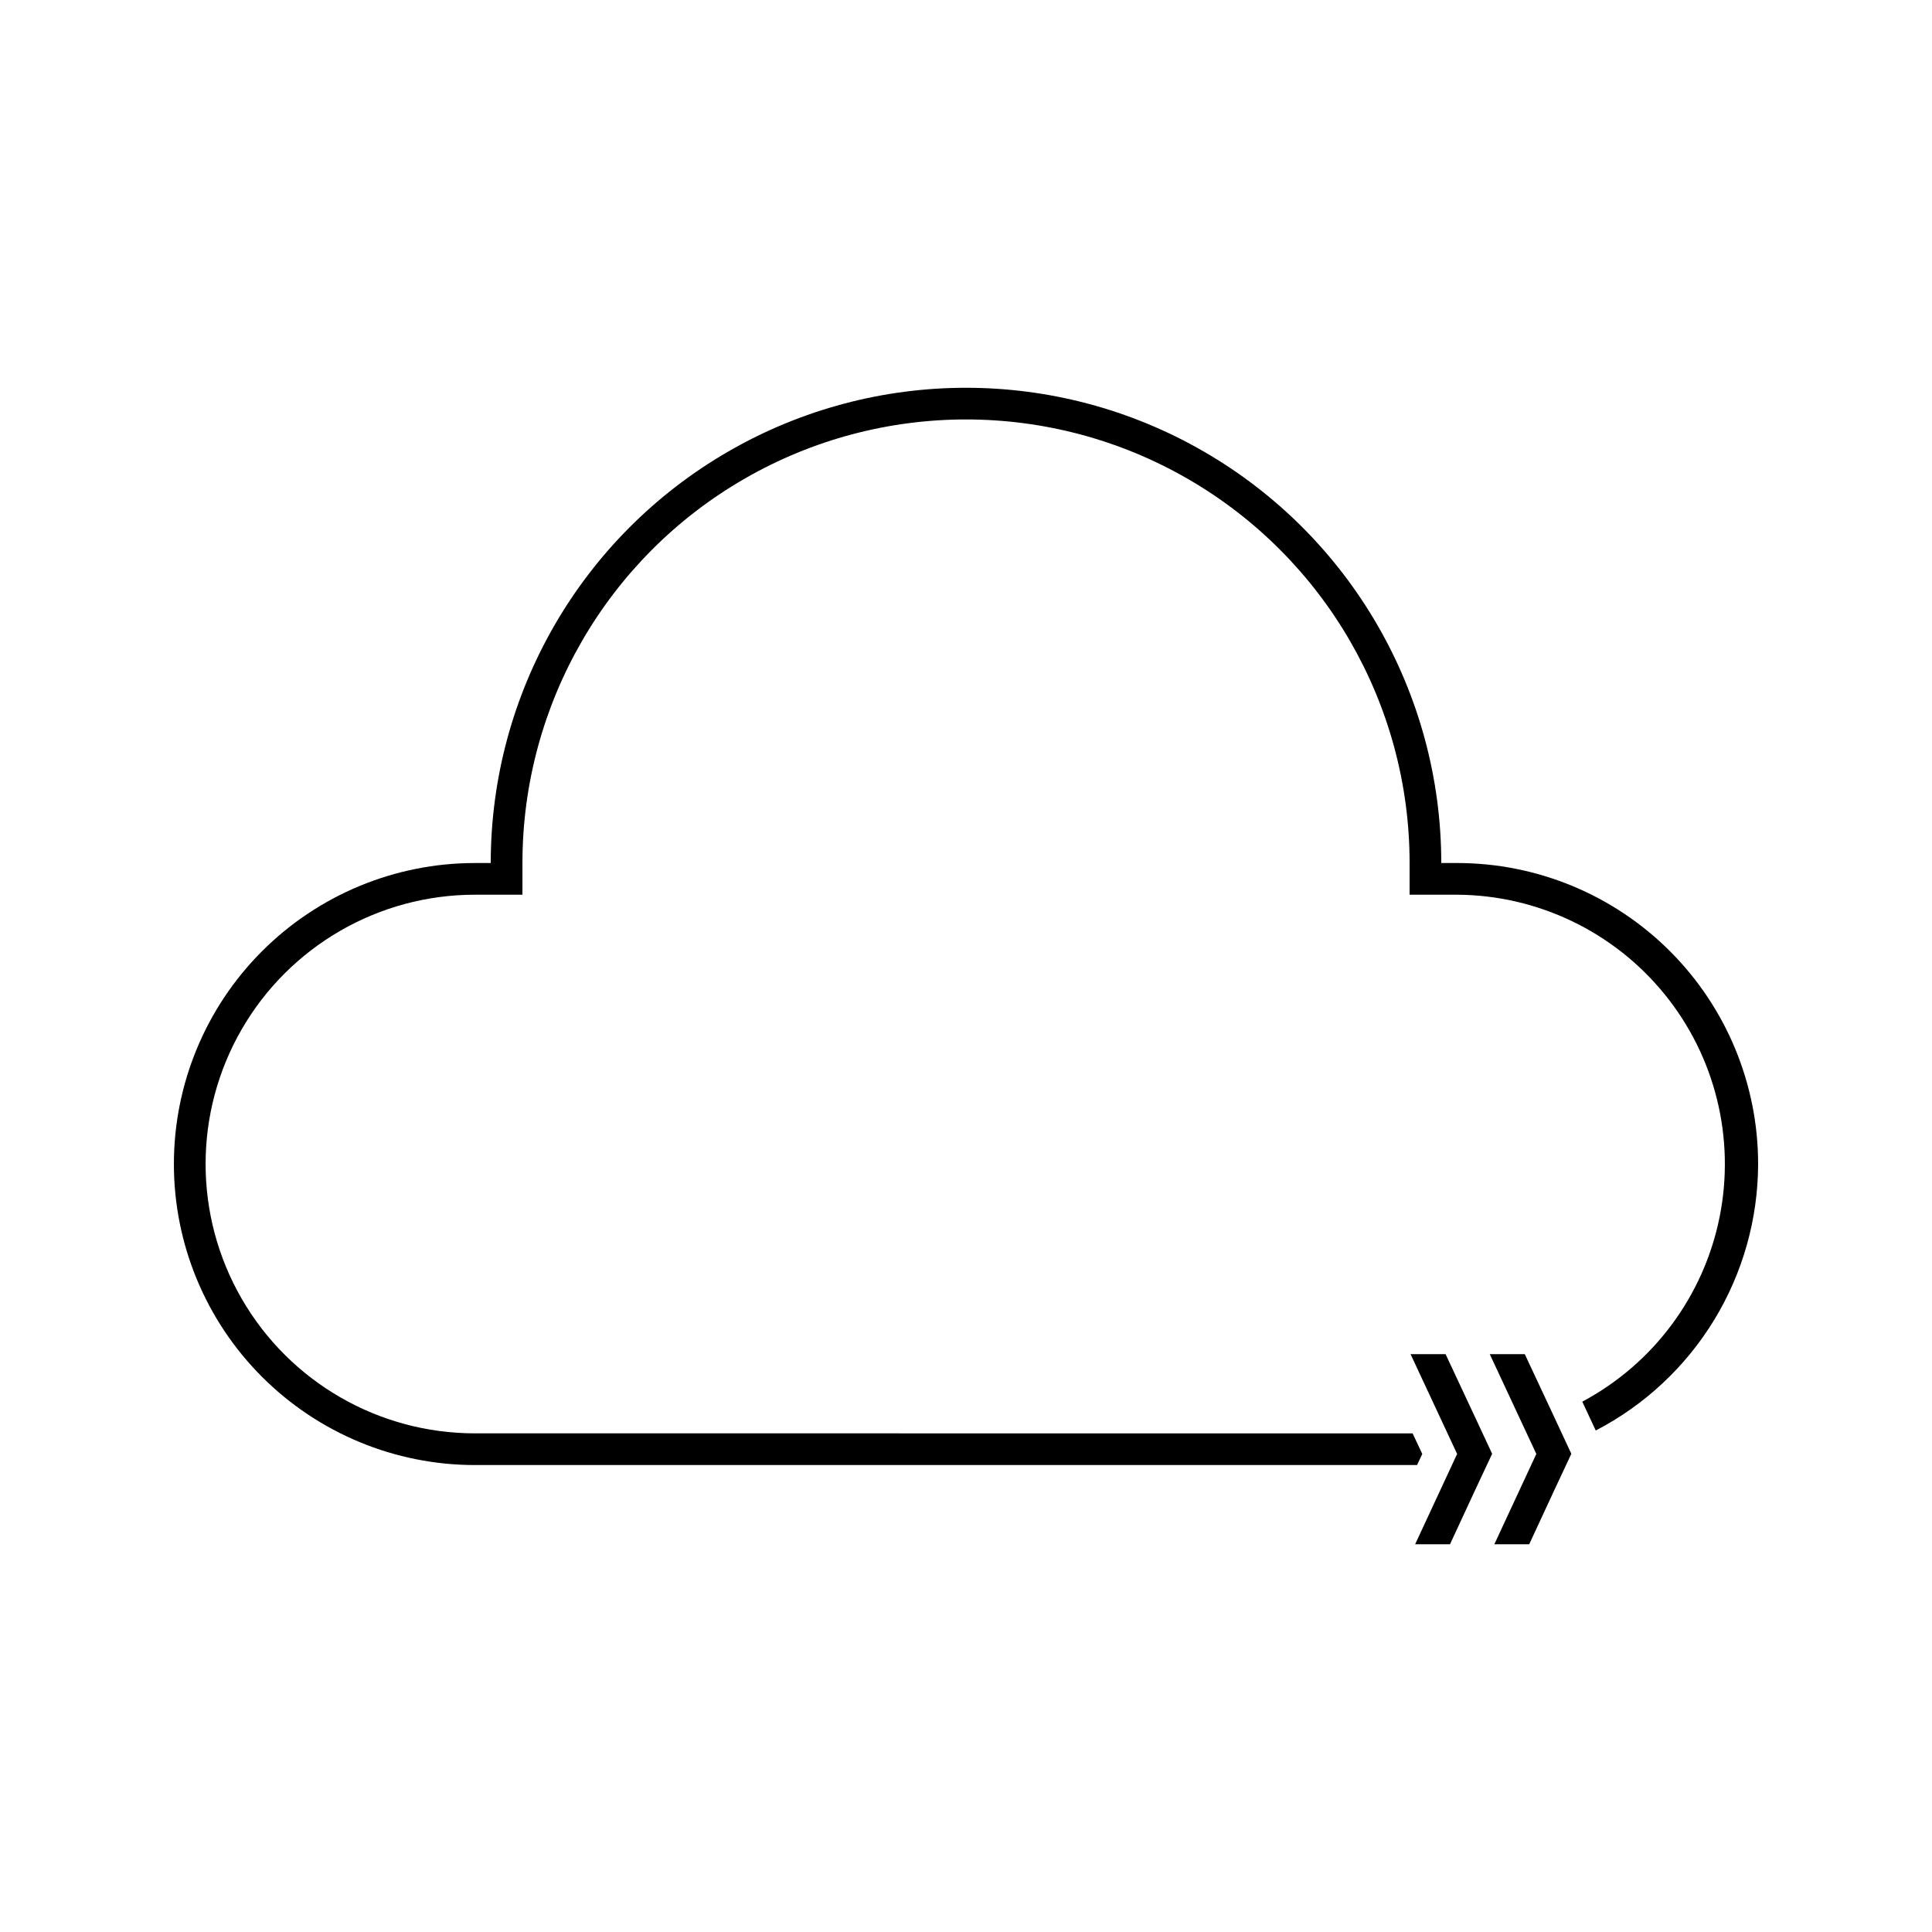 <?xml version="1.0" encoding="UTF-8"?>
<!-- Uploaded to: SVG Repo, www.svgrepo.com, Generator: SVG Repo Mixer Tools -->
<svg fill="#000000" width="800px" height="800px" version="1.1" viewBox="144 144 512 512" xmlns="http://www.w3.org/2000/svg">
 <g>
  <path d="m548.08 502.86h-9.281l12.344 26.449-11.125 23.934h9.238l6.504-14.023 4.66-9.949-4.617-9.91z"/>
  <path d="m530.15 372.71h-4.199c0-44.996-24.004-86.578-62.973-109.07-38.973-22.5-86.984-22.5-125.95 0-38.973 22.496-62.977 64.078-62.977 109.07h-4.199c-21.156 0-41.445 8.406-56.406 23.367-14.961 14.957-23.363 35.25-23.363 56.406s8.402 41.445 23.363 56.402c14.961 14.961 35.25 23.367 56.406 23.367h249.68l1.387-2.938-2.562-5.457-248.5-0.004c-25.5 0-49.062-13.602-61.812-35.688-12.746-22.082-12.746-49.289 0-71.371 12.75-22.082 36.312-35.688 61.812-35.688h12.594v-8.398c0-41.996 22.406-80.805 58.781-101.8 36.371-21 81.184-21 117.55 0s58.777 59.809 58.777 101.8v8.398h12.594c21.328 0.125 41.484 9.781 54.945 26.328 13.461 16.543 18.82 38.242 14.602 59.148-4.215 20.91-17.559 38.836-36.379 48.871l3.57 7.641v0.004c12.941-6.715 23.793-16.848 31.383-29.297 7.586-12.453 11.613-26.742 11.648-41.32 0-21.156-8.402-41.449-23.363-56.406-14.961-14.961-35.25-23.367-56.406-23.367z"/>
  <path d="m527.09 502.86h-9.281l12.344 26.449-11.125 23.934h9.238l6.504-14.023 4.664-9.949-4.621-9.91z"/>
 </g>
</svg>